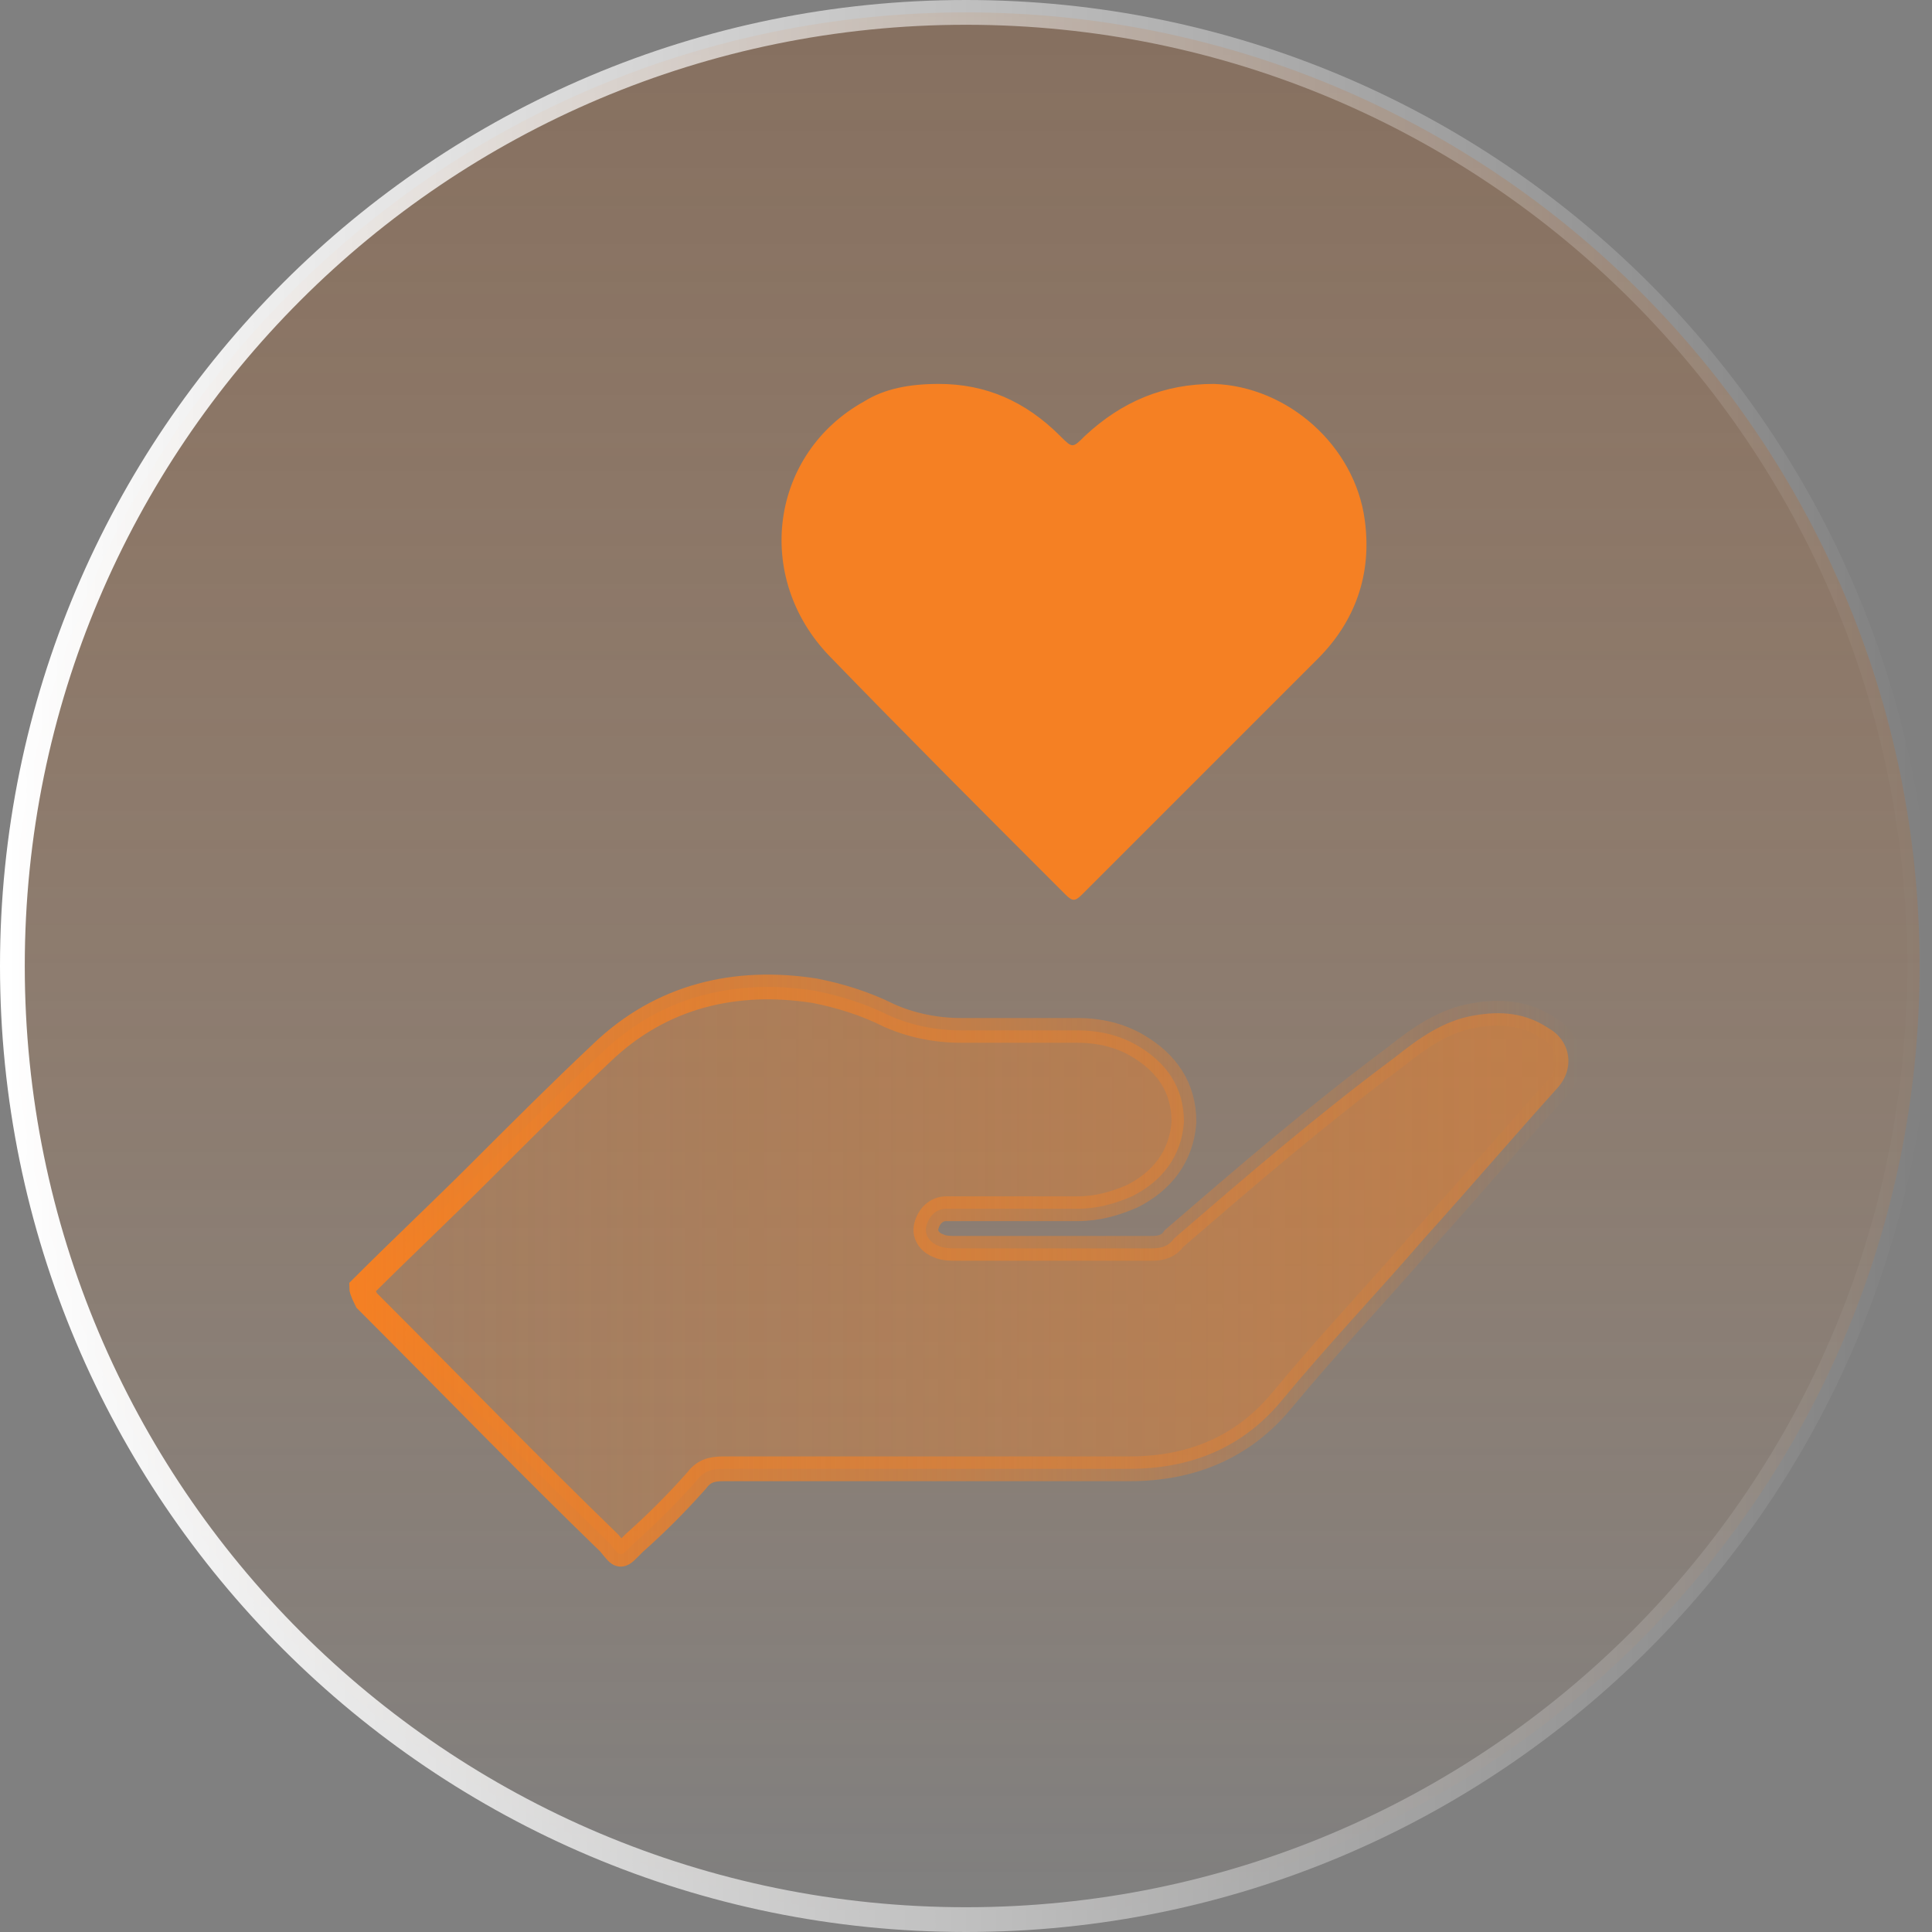 <?xml version="1.0" encoding="UTF-8"?>
<svg xmlns="http://www.w3.org/2000/svg" width="78" height="78" viewBox="0 0 78 78" fill="none">
  <rect x="0" y="0" width="78" height="78" fill="#808080" stroke="none"/>
  <g clip-path="url(#clip0_5425_5492)">
    <path d="M39 77.5C60.263 77.5 77.5 60.263 77.5 39C77.5 17.737 60.263 0.5 39 0.5C17.737 0.5 0.5 17.737 0.5 39C0.5 60.263 17.737 77.5 39 77.5Z" fill="url(#paint0_linear_5425_5492)" stroke="url(#paint1_linear_5425_5492)"></path>
    <path d="M14.6 52C16.2 50.4 17.8 48.9 19.4 47.3C21 45.7 22.6 44.1 24.3 42.5C26.7 40.2 29.7 39.5 32.9 40C33.9 40.2 34.9 40.5 35.9 41C36.8 41.4 37.8 41.6 38.8 41.6C40.4 41.6 41.9 41.6 43.5 41.6C44.4 41.6 45.2 41.8 45.9 42.2C47.1 42.9 47.8 43.9 47.8 45.3C47.7 46.7 46.9 47.7 45.7 48.3C45 48.6 44.3 48.8 43.5 48.8C41.9 48.8 40.3 48.8 38.7 48.8C38.5 48.8 38.4 48.8 38.2 48.8C37.8 48.8 37.5 49.1 37.4 49.5C37.3 49.9 37.6 50.2 37.9 50.3C38.1 50.4 38.4 50.4 38.6 50.4C41.2 50.4 43.9 50.4 46.5 50.4C46.9 50.4 47.2 50.3 47.4 50C50.3 47.5 53.2 45 56.3 42.7C57.3 41.9 58.3 41.2 59.5 41C60.6 40.8 61.6 40.9 62.5 41.5C63.4 42 63.6 43.1 62.9 43.9C61.1 45.9 59.3 48 57.5 50C55.6 52.2 53.6 54.3 51.7 56.6C50.1 58.5 48 59.3 45.6 59.3C40.1 59.3 34.7 59.3 29.2 59.3C28.7 59.3 28.4 59.4 28.1 59.8C27.3 60.7 26.5 61.5 25.6 62.3C25 62.9 25.1 62.9 24.6 62.3C21.4 59.2 18.3 56 15.2 52.9C15.1 52.8 14.9 52.6 14.8 52.5C14.6 52.1 14.6 52 14.6 52Z" fill="url(#paint2_linear_5425_5492)" stroke="url(#paint3_linear_5425_5492)"></path>
    <path d="M37.9 15.5C39.8 15.5 41.4 16.2 42.8 17.6C43.3 18.1 43.3 18.1 43.8 17.6C45.3 16.2 47 15.5 49 15.5C52 15.6 54.7 18 55.1 21C55.4 23.2 54.7 25.1 53.2 26.6C50 29.8 46.9 32.9 43.7 36.1C43.4 36.4 43.3 36.4 43 36.1C39.8 32.9 36.6 29.7 33.5 26.5C30.4 23.3 31.1 18.3 34.9 16.2C35.7 15.7 36.7 15.5 37.9 15.5Z" fill="#F58023"></path>
  </g>
  <defs>
    <linearGradient id="paint0_linear_5425_5492" x1="38.99" y1="77.48" x2="38.99" y2="-92.07" gradientUnits="userSpaceOnUse">
      <stop stop-color="#F58023" stop-opacity="0"></stop>
      <stop offset="1" stop-color="#14273D" stop-opacity="0.87"></stop>
    </linearGradient>
    <linearGradient id="paint1_linear_5425_5492" x1="8.01699e-09" y1="38.99" x2="77.98" y2="38.99" gradientUnits="userSpaceOnUse">
      <stop stop-color="white"></stop>
      <stop offset="1" stop-color="white" stop-opacity="0"></stop>
    </linearGradient>
    <linearGradient id="paint2_linear_5425_5492" x1="14.617" y1="51.166" x2="63.363" y2="51.166" gradientUnits="userSpaceOnUse">
      <stop stop-color="#F58023" stop-opacity="0.2"></stop>
      <stop offset="1" stop-color="#F58023" stop-opacity="0.5"></stop>
    </linearGradient>
    <linearGradient id="paint3_linear_5425_5492" x1="14.117" y1="51.166" x2="63.863" y2="51.166" gradientUnits="userSpaceOnUse">
      <stop stop-color="#F58023"></stop>
      <stop offset="1" stop-color="#F58023" stop-opacity="0"></stop>
    </linearGradient>
    <clipPath id="clip0_5425_5492">
      <rect width="78" height="78" fill="white"></rect>
    </clipPath>
  </defs>
</svg>
